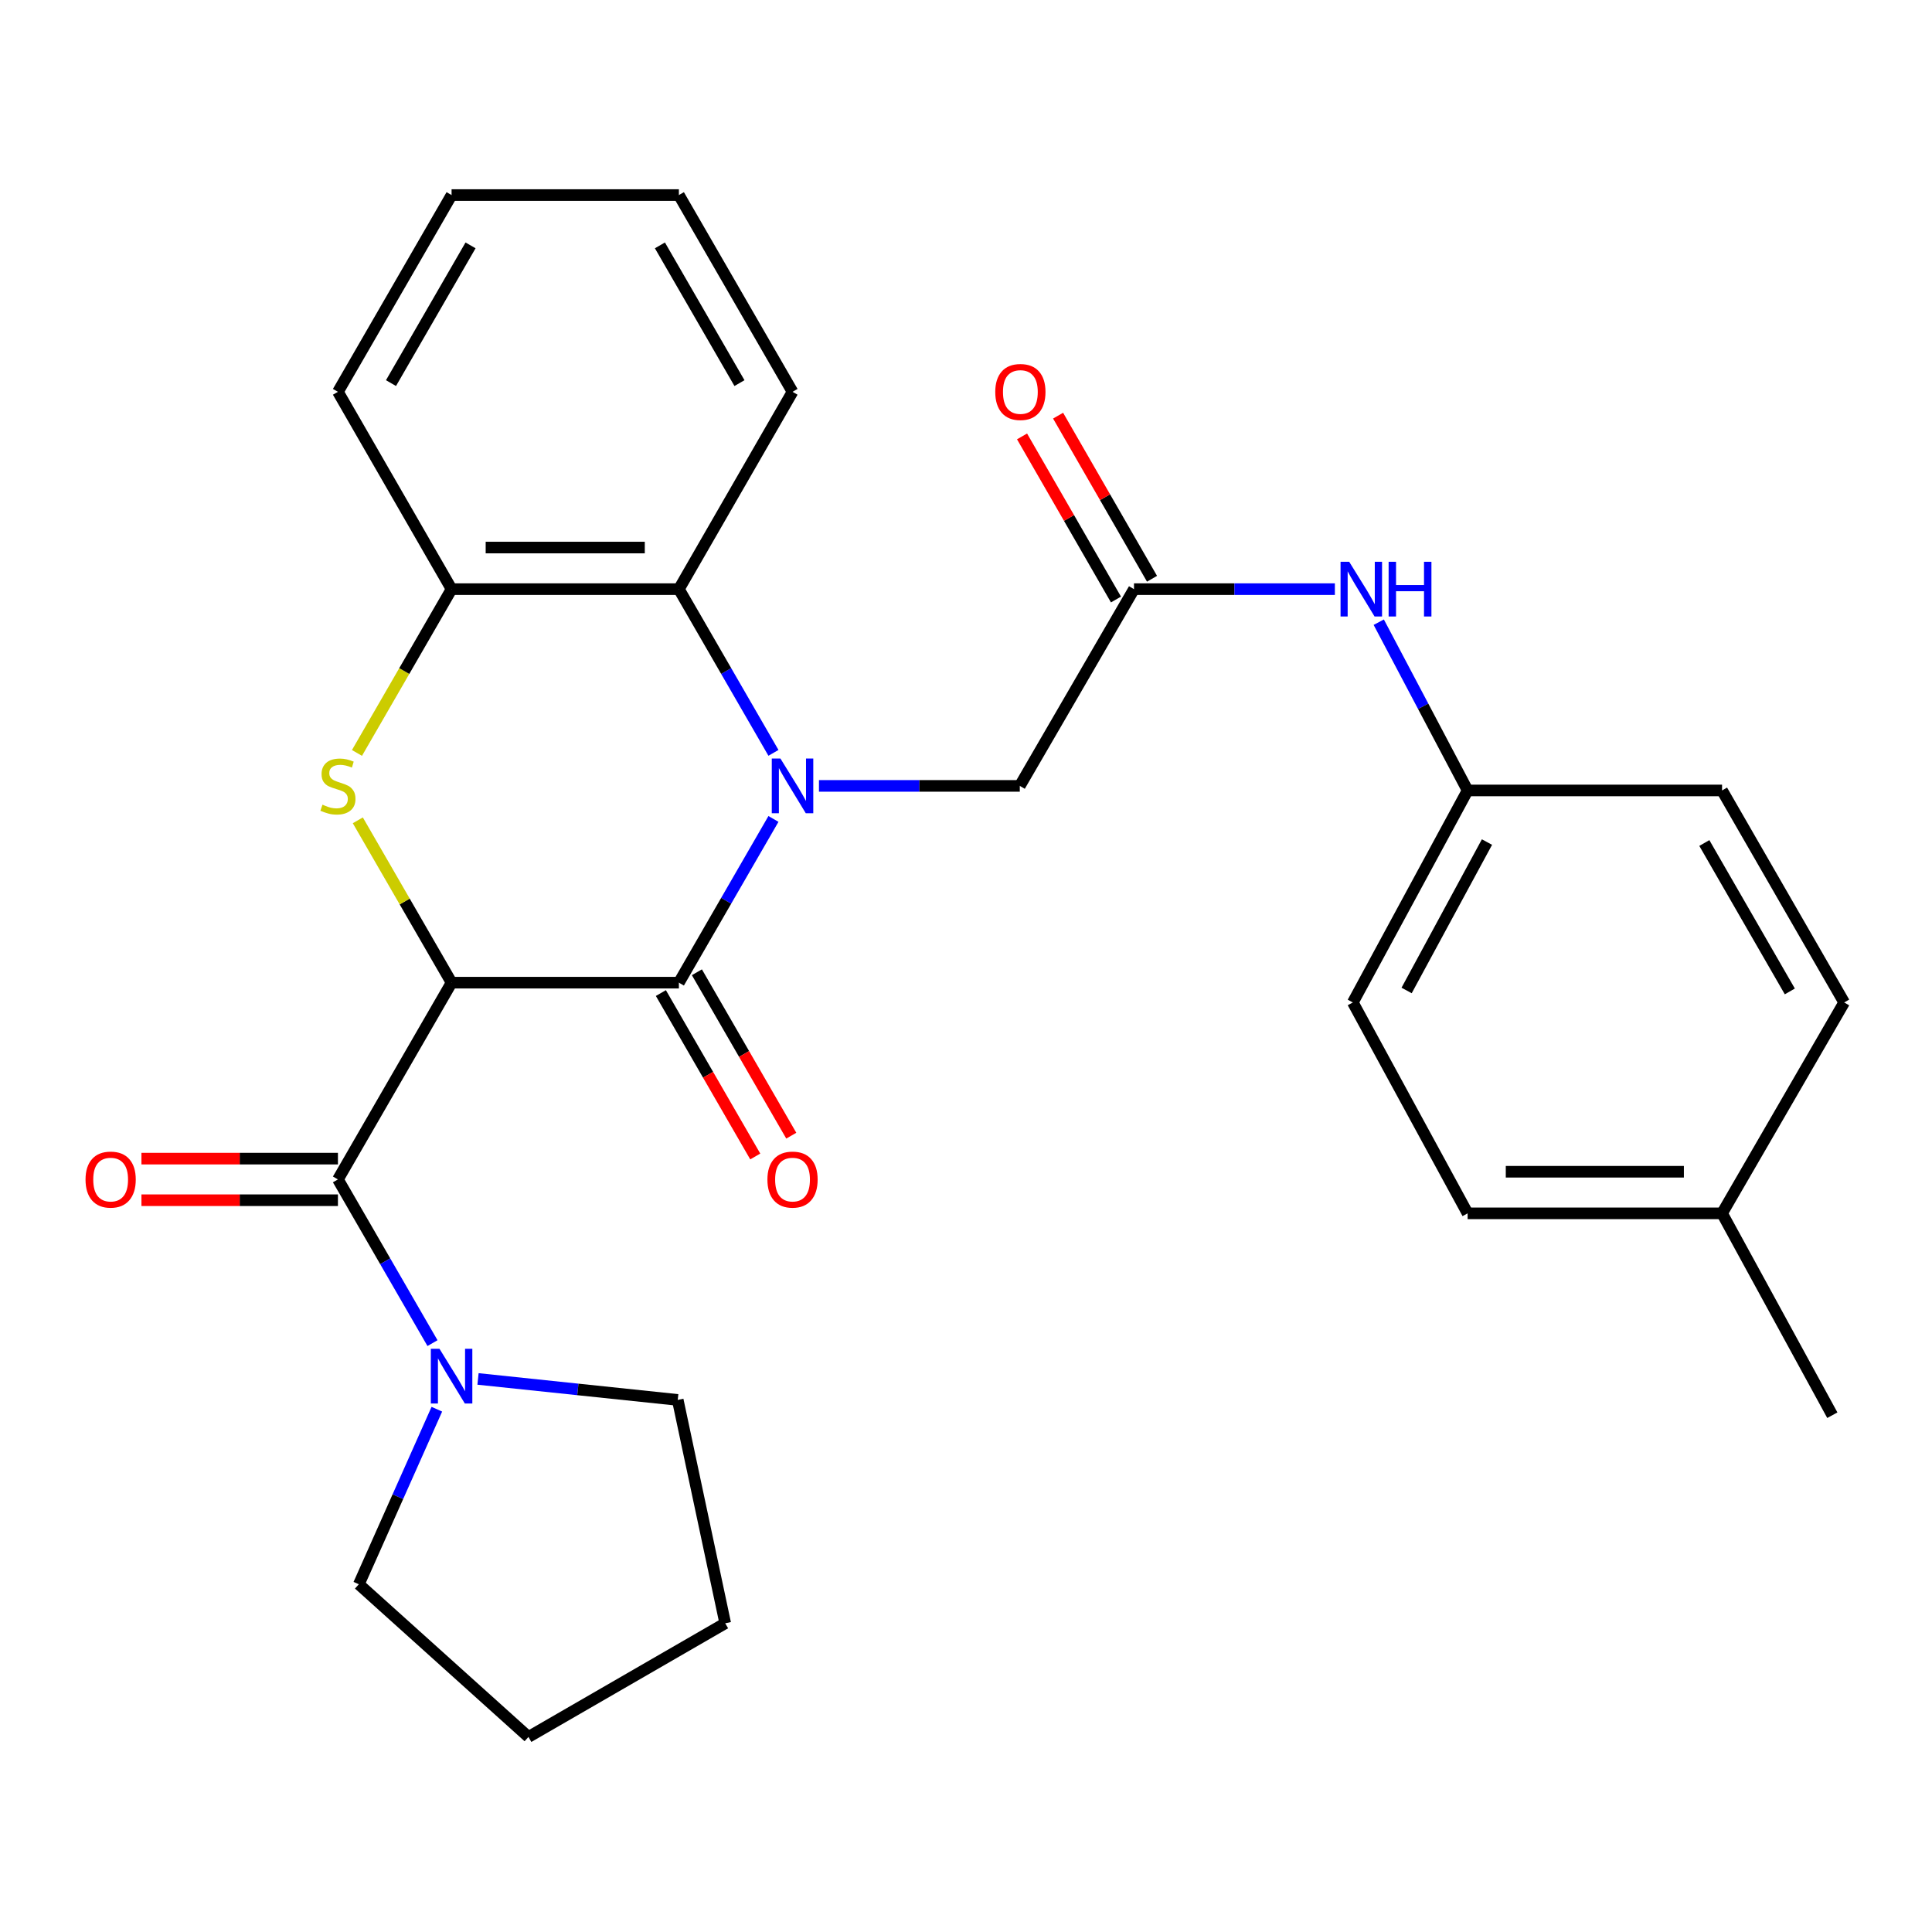 <?xml version='1.0' encoding='iso-8859-1'?>
<svg version='1.1' baseProfile='full'
              xmlns='http://www.w3.org/2000/svg'
                      xmlns:rdkit='http://www.rdkit.org/xml'
                      xmlns:xlink='http://www.w3.org/1999/xlink'
                  xml:space='preserve'
width='1000px' height='1000px' viewBox='0 0 1000 1000'>
<!-- END OF HEADER -->
<rect style='opacity:1.0;fill:#FFFFFF;stroke:none' width='1000' height='1000' x='0' y='0'> </rect>
<path class='bond-1' d='M 233.736,508.624 L 351.391,508.624' style='fill:none;fill-rule:evenodd;stroke:#000000;stroke-width:6px;stroke-linecap:butt;stroke-linejoin:miter;stroke-opacity:1' />
<path class='bond-2' d='M 233.736,508.624 L 209.471,466.612' style='fill:none;fill-rule:evenodd;stroke:#000000;stroke-width:6px;stroke-linecap:butt;stroke-linejoin:miter;stroke-opacity:1' />
<path class='bond-2' d='M 209.471,466.612 L 185.206,424.6' style='fill:none;fill-rule:evenodd;stroke:#CCCC00;stroke-width:6px;stroke-linecap:butt;stroke-linejoin:miter;stroke-opacity:1' />
<path class='bond-3' d='M 233.736,508.624 L 174.914,610.467' style='fill:none;fill-rule:evenodd;stroke:#000000;stroke-width:6px;stroke-linecap:butt;stroke-linejoin:miter;stroke-opacity:1' />
<path class='bond-0' d='M 400.336,423.88 L 375.863,466.252' style='fill:none;fill-rule:evenodd;stroke:#0000FF;stroke-width:6px;stroke-linecap:butt;stroke-linejoin:miter;stroke-opacity:1' />
<path class='bond-0' d='M 375.863,466.252 L 351.391,508.624' style='fill:none;fill-rule:evenodd;stroke:#000000;stroke-width:6px;stroke-linecap:butt;stroke-linejoin:miter;stroke-opacity:1' />
<path class='bond-7' d='M 423.893,406.78 L 475.868,406.78' style='fill:none;fill-rule:evenodd;stroke:#0000FF;stroke-width:6px;stroke-linecap:butt;stroke-linejoin:miter;stroke-opacity:1' />
<path class='bond-7' d='M 475.868,406.78 L 527.844,406.78' style='fill:none;fill-rule:evenodd;stroke:#000000;stroke-width:6px;stroke-linecap:butt;stroke-linejoin:miter;stroke-opacity:1' />
<path class='bond-28' d='M 400.336,389.68 L 375.863,347.308' style='fill:none;fill-rule:evenodd;stroke:#0000FF;stroke-width:6px;stroke-linecap:butt;stroke-linejoin:miter;stroke-opacity:1' />
<path class='bond-28' d='M 375.863,347.308 L 351.391,304.937' style='fill:none;fill-rule:evenodd;stroke:#000000;stroke-width:6px;stroke-linecap:butt;stroke-linejoin:miter;stroke-opacity:1' />
<path class='bond-9' d='M 342.069,514.007 L 366.496,556.299' style='fill:none;fill-rule:evenodd;stroke:#000000;stroke-width:6px;stroke-linecap:butt;stroke-linejoin:miter;stroke-opacity:1' />
<path class='bond-9' d='M 366.496,556.299 L 390.922,598.59' style='fill:none;fill-rule:evenodd;stroke:#FF0000;stroke-width:6px;stroke-linecap:butt;stroke-linejoin:miter;stroke-opacity:1' />
<path class='bond-9' d='M 360.712,503.24 L 385.138,545.531' style='fill:none;fill-rule:evenodd;stroke:#000000;stroke-width:6px;stroke-linecap:butt;stroke-linejoin:miter;stroke-opacity:1' />
<path class='bond-9' d='M 385.138,545.531 L 409.565,587.823' style='fill:none;fill-rule:evenodd;stroke:#FF0000;stroke-width:6px;stroke-linecap:butt;stroke-linejoin:miter;stroke-opacity:1' />
<path class='bond-5' d='M 184.767,389.72 L 209.252,347.328' style='fill:none;fill-rule:evenodd;stroke:#CCCC00;stroke-width:6px;stroke-linecap:butt;stroke-linejoin:miter;stroke-opacity:1' />
<path class='bond-5' d='M 209.252,347.328 L 233.736,304.937' style='fill:none;fill-rule:evenodd;stroke:#000000;stroke-width:6px;stroke-linecap:butt;stroke-linejoin:miter;stroke-opacity:1' />
<path class='bond-6' d='M 174.914,610.467 L 199.386,652.833' style='fill:none;fill-rule:evenodd;stroke:#000000;stroke-width:6px;stroke-linecap:butt;stroke-linejoin:miter;stroke-opacity:1' />
<path class='bond-6' d='M 199.386,652.833 L 223.858,695.198' style='fill:none;fill-rule:evenodd;stroke:#0000FF;stroke-width:6px;stroke-linecap:butt;stroke-linejoin:miter;stroke-opacity:1' />
<path class='bond-11' d='M 174.914,599.703 L 124.063,599.703' style='fill:none;fill-rule:evenodd;stroke:#000000;stroke-width:6px;stroke-linecap:butt;stroke-linejoin:miter;stroke-opacity:1' />
<path class='bond-11' d='M 124.063,599.703 L 73.212,599.703' style='fill:none;fill-rule:evenodd;stroke:#FF0000;stroke-width:6px;stroke-linecap:butt;stroke-linejoin:miter;stroke-opacity:1' />
<path class='bond-11' d='M 174.914,621.231 L 124.063,621.231' style='fill:none;fill-rule:evenodd;stroke:#000000;stroke-width:6px;stroke-linecap:butt;stroke-linejoin:miter;stroke-opacity:1' />
<path class='bond-11' d='M 124.063,621.231 L 73.212,621.231' style='fill:none;fill-rule:evenodd;stroke:#FF0000;stroke-width:6px;stroke-linecap:butt;stroke-linejoin:miter;stroke-opacity:1' />
<path class='bond-4' d='M 351.391,304.937 L 233.736,304.937' style='fill:none;fill-rule:evenodd;stroke:#000000;stroke-width:6px;stroke-linecap:butt;stroke-linejoin:miter;stroke-opacity:1' />
<path class='bond-4' d='M 333.742,283.408 L 251.384,283.408' style='fill:none;fill-rule:evenodd;stroke:#000000;stroke-width:6px;stroke-linecap:butt;stroke-linejoin:miter;stroke-opacity:1' />
<path class='bond-21' d='M 351.391,304.937 L 410.212,202.806' style='fill:none;fill-rule:evenodd;stroke:#000000;stroke-width:6px;stroke-linecap:butt;stroke-linejoin:miter;stroke-opacity:1' />
<path class='bond-22' d='M 233.736,304.937 L 174.914,202.806' style='fill:none;fill-rule:evenodd;stroke:#000000;stroke-width:6px;stroke-linecap:butt;stroke-linejoin:miter;stroke-opacity:1' />
<path class='bond-19' d='M 247.418,713.736 L 299.105,719.165' style='fill:none;fill-rule:evenodd;stroke:#0000FF;stroke-width:6px;stroke-linecap:butt;stroke-linejoin:miter;stroke-opacity:1' />
<path class='bond-19' d='M 299.105,719.165 L 350.793,724.594' style='fill:none;fill-rule:evenodd;stroke:#000000;stroke-width:6px;stroke-linecap:butt;stroke-linejoin:miter;stroke-opacity:1' />
<path class='bond-20' d='M 226.112,729.407 L 205.925,774.71' style='fill:none;fill-rule:evenodd;stroke:#0000FF;stroke-width:6px;stroke-linecap:butt;stroke-linejoin:miter;stroke-opacity:1' />
<path class='bond-20' d='M 205.925,774.71 L 185.738,820.014' style='fill:none;fill-rule:evenodd;stroke:#000000;stroke-width:6px;stroke-linecap:butt;stroke-linejoin:miter;stroke-opacity:1' />
<path class='bond-8' d='M 527.844,406.78 L 586.952,304.937' style='fill:none;fill-rule:evenodd;stroke:#000000;stroke-width:6px;stroke-linecap:butt;stroke-linejoin:miter;stroke-opacity:1' />
<path class='bond-10' d='M 586.952,304.937 L 638.939,304.937' style='fill:none;fill-rule:evenodd;stroke:#000000;stroke-width:6px;stroke-linecap:butt;stroke-linejoin:miter;stroke-opacity:1' />
<path class='bond-10' d='M 638.939,304.937 L 690.926,304.937' style='fill:none;fill-rule:evenodd;stroke:#0000FF;stroke-width:6px;stroke-linecap:butt;stroke-linejoin:miter;stroke-opacity:1' />
<path class='bond-12' d='M 596.281,299.565 L 571.974,257.353' style='fill:none;fill-rule:evenodd;stroke:#000000;stroke-width:6px;stroke-linecap:butt;stroke-linejoin:miter;stroke-opacity:1' />
<path class='bond-12' d='M 571.974,257.353 L 547.667,215.141' style='fill:none;fill-rule:evenodd;stroke:#FF0000;stroke-width:6px;stroke-linecap:butt;stroke-linejoin:miter;stroke-opacity:1' />
<path class='bond-12' d='M 577.624,310.308 L 553.317,268.096' style='fill:none;fill-rule:evenodd;stroke:#000000;stroke-width:6px;stroke-linecap:butt;stroke-linejoin:miter;stroke-opacity:1' />
<path class='bond-12' d='M 553.317,268.096 L 529.01,225.884' style='fill:none;fill-rule:evenodd;stroke:#FF0000;stroke-width:6px;stroke-linecap:butt;stroke-linejoin:miter;stroke-opacity:1' />
<path class='bond-13' d='M 713.641,322.043 L 736.64,365.589' style='fill:none;fill-rule:evenodd;stroke:#0000FF;stroke-width:6px;stroke-linecap:butt;stroke-linejoin:miter;stroke-opacity:1' />
<path class='bond-13' d='M 736.64,365.589 L 759.638,409.136' style='fill:none;fill-rule:evenodd;stroke:#000000;stroke-width:6px;stroke-linecap:butt;stroke-linejoin:miter;stroke-opacity:1' />
<path class='bond-15' d='M 759.638,409.136 L 891.334,409.136' style='fill:none;fill-rule:evenodd;stroke:#000000;stroke-width:6px;stroke-linecap:butt;stroke-linejoin:miter;stroke-opacity:1' />
<path class='bond-16' d='M 759.638,409.136 L 700.218,518.874' style='fill:none;fill-rule:evenodd;stroke:#000000;stroke-width:6px;stroke-linecap:butt;stroke-linejoin:miter;stroke-opacity:1' />
<path class='bond-16' d='M 769.656,435.848 L 728.063,512.664' style='fill:none;fill-rule:evenodd;stroke:#000000;stroke-width:6px;stroke-linecap:butt;stroke-linejoin:miter;stroke-opacity:1' />
<path class='bond-14' d='M 891.334,628.025 L 759.638,628.025' style='fill:none;fill-rule:evenodd;stroke:#000000;stroke-width:6px;stroke-linecap:butt;stroke-linejoin:miter;stroke-opacity:1' />
<path class='bond-14' d='M 871.58,606.496 L 779.392,606.496' style='fill:none;fill-rule:evenodd;stroke:#000000;stroke-width:6px;stroke-linecap:butt;stroke-linejoin:miter;stroke-opacity:1' />
<path class='bond-23' d='M 891.334,628.025 L 948.41,732.512' style='fill:none;fill-rule:evenodd;stroke:#000000;stroke-width:6px;stroke-linecap:butt;stroke-linejoin:miter;stroke-opacity:1' />
<path class='bond-31' d='M 891.334,628.025 L 954.545,518.874' style='fill:none;fill-rule:evenodd;stroke:#000000;stroke-width:6px;stroke-linecap:butt;stroke-linejoin:miter;stroke-opacity:1' />
<path class='bond-17' d='M 891.334,409.136 L 954.545,518.874' style='fill:none;fill-rule:evenodd;stroke:#000000;stroke-width:6px;stroke-linecap:butt;stroke-linejoin:miter;stroke-opacity:1' />
<path class='bond-17' d='M 882.161,436.343 L 926.409,513.159' style='fill:none;fill-rule:evenodd;stroke:#000000;stroke-width:6px;stroke-linecap:butt;stroke-linejoin:miter;stroke-opacity:1' />
<path class='bond-18' d='M 700.218,518.874 L 759.638,628.025' style='fill:none;fill-rule:evenodd;stroke:#000000;stroke-width:6px;stroke-linecap:butt;stroke-linejoin:miter;stroke-opacity:1' />
<path class='bond-25' d='M 350.793,724.594 L 375.372,840.204' style='fill:none;fill-rule:evenodd;stroke:#000000;stroke-width:6px;stroke-linecap:butt;stroke-linejoin:miter;stroke-opacity:1' />
<path class='bond-24' d='M 185.738,820.014 L 273.528,899.037' style='fill:none;fill-rule:evenodd;stroke:#000000;stroke-width:6px;stroke-linecap:butt;stroke-linejoin:miter;stroke-opacity:1' />
<path class='bond-30' d='M 410.212,202.806 L 351.391,100.963' style='fill:none;fill-rule:evenodd;stroke:#000000;stroke-width:6px;stroke-linecap:butt;stroke-linejoin:miter;stroke-opacity:1' />
<path class='bond-30' d='M 382.746,198.297 L 341.571,127.007' style='fill:none;fill-rule:evenodd;stroke:#000000;stroke-width:6px;stroke-linecap:butt;stroke-linejoin:miter;stroke-opacity:1' />
<path class='bond-27' d='M 174.914,202.806 L 233.736,100.963' style='fill:none;fill-rule:evenodd;stroke:#000000;stroke-width:6px;stroke-linecap:butt;stroke-linejoin:miter;stroke-opacity:1' />
<path class='bond-27' d='M 202.38,198.297 L 243.555,127.007' style='fill:none;fill-rule:evenodd;stroke:#000000;stroke-width:6px;stroke-linecap:butt;stroke-linejoin:miter;stroke-opacity:1' />
<path class='bond-29' d='M 273.528,899.037 L 375.372,840.204' style='fill:none;fill-rule:evenodd;stroke:#000000;stroke-width:6px;stroke-linecap:butt;stroke-linejoin:miter;stroke-opacity:1' />
<path class='bond-26' d='M 351.391,100.963 L 233.736,100.963' style='fill:none;fill-rule:evenodd;stroke:#000000;stroke-width:6px;stroke-linecap:butt;stroke-linejoin:miter;stroke-opacity:1' />
<path  class='atom-1' d='M 403.952 392.62
L 413.232 407.62
Q 414.152 409.1, 415.632 411.78
Q 417.112 414.46, 417.192 414.62
L 417.192 392.62
L 420.952 392.62
L 420.952 420.94
L 417.072 420.94
L 407.112 404.54
Q 405.952 402.62, 404.712 400.42
Q 403.512 398.22, 403.152 397.54
L 403.152 420.94
L 399.472 420.94
L 399.472 392.62
L 403.952 392.62
' fill='#0000FF'/>
<path  class='atom-3' d='M 166.914 416.5
Q 167.234 416.62, 168.554 417.18
Q 169.874 417.74, 171.314 418.1
Q 172.794 418.42, 174.234 418.42
Q 176.914 418.42, 178.474 417.14
Q 180.034 415.82, 180.034 413.54
Q 180.034 411.98, 179.234 411.02
Q 178.474 410.06, 177.274 409.54
Q 176.074 409.02, 174.074 408.42
Q 171.554 407.66, 170.034 406.94
Q 168.554 406.22, 167.474 404.7
Q 166.434 403.18, 166.434 400.62
Q 166.434 397.06, 168.834 394.86
Q 171.274 392.66, 176.074 392.66
Q 179.354 392.66, 183.074 394.22
L 182.154 397.3
Q 178.754 395.9, 176.194 395.9
Q 173.434 395.9, 171.914 397.06
Q 170.394 398.18, 170.434 400.14
Q 170.434 401.66, 171.194 402.58
Q 171.994 403.5, 173.114 404.02
Q 174.274 404.54, 176.194 405.14
Q 178.754 405.94, 180.274 406.74
Q 181.794 407.54, 182.874 409.18
Q 183.994 410.78, 183.994 413.54
Q 183.994 417.46, 181.354 419.58
Q 178.754 421.66, 174.394 421.66
Q 171.874 421.66, 169.954 421.1
Q 168.074 420.58, 165.834 419.66
L 166.914 416.5
' fill='#CCCC00'/>
<path  class='atom-7' d='M 227.476 698.138
L 236.756 713.138
Q 237.676 714.618, 239.156 717.298
Q 240.636 719.978, 240.716 720.138
L 240.716 698.138
L 244.476 698.138
L 244.476 726.458
L 240.596 726.458
L 230.636 710.058
Q 229.476 708.138, 228.236 705.938
Q 227.036 703.738, 226.676 703.058
L 226.676 726.458
L 222.996 726.458
L 222.996 698.138
L 227.476 698.138
' fill='#0000FF'/>
<path  class='atom-10' d='M 397.212 610.547
Q 397.212 603.747, 400.572 599.947
Q 403.932 596.147, 410.212 596.147
Q 416.492 596.147, 419.852 599.947
Q 423.212 603.747, 423.212 610.547
Q 423.212 617.427, 419.812 621.347
Q 416.412 625.227, 410.212 625.227
Q 403.972 625.227, 400.572 621.347
Q 397.212 617.467, 397.212 610.547
M 410.212 622.027
Q 414.532 622.027, 416.852 619.147
Q 419.212 616.227, 419.212 610.547
Q 419.212 604.987, 416.852 602.187
Q 414.532 599.347, 410.212 599.347
Q 405.892 599.347, 403.532 602.147
Q 401.212 604.947, 401.212 610.547
Q 401.212 616.267, 403.532 619.147
Q 405.892 622.027, 410.212 622.027
' fill='#FF0000'/>
<path  class='atom-11' d='M 698.347 290.777
L 707.627 305.777
Q 708.547 307.257, 710.027 309.937
Q 711.507 312.617, 711.587 312.777
L 711.587 290.777
L 715.347 290.777
L 715.347 319.097
L 711.467 319.097
L 701.507 302.697
Q 700.347 300.777, 699.107 298.577
Q 697.907 296.377, 697.547 295.697
L 697.547 319.097
L 693.867 319.097
L 693.867 290.777
L 698.347 290.777
' fill='#0000FF'/>
<path  class='atom-11' d='M 718.747 290.777
L 722.587 290.777
L 722.587 302.817
L 737.067 302.817
L 737.067 290.777
L 740.907 290.777
L 740.907 319.097
L 737.067 319.097
L 737.067 306.017
L 722.587 306.017
L 722.587 319.097
L 718.747 319.097
L 718.747 290.777
' fill='#0000FF'/>
<path  class='atom-12' d='M 44.271 610.547
Q 44.271 603.747, 47.631 599.947
Q 50.991 596.147, 57.271 596.147
Q 63.551 596.147, 66.911 599.947
Q 70.271 603.747, 70.271 610.547
Q 70.271 617.427, 66.871 621.347
Q 63.471 625.227, 57.271 625.227
Q 51.031 625.227, 47.631 621.347
Q 44.271 617.467, 44.271 610.547
M 57.271 622.027
Q 61.591 622.027, 63.911 619.147
Q 66.271 616.227, 66.271 610.547
Q 66.271 604.987, 63.911 602.187
Q 61.591 599.347, 57.271 599.347
Q 52.951 599.347, 50.591 602.147
Q 48.271 604.947, 48.271 610.547
Q 48.271 616.267, 50.591 619.147
Q 52.951 622.027, 57.271 622.027
' fill='#FF0000'/>
<path  class='atom-13' d='M 515.143 202.886
Q 515.143 196.086, 518.503 192.286
Q 521.863 188.486, 528.143 188.486
Q 534.423 188.486, 537.783 192.286
Q 541.143 196.086, 541.143 202.886
Q 541.143 209.766, 537.743 213.686
Q 534.343 217.566, 528.143 217.566
Q 521.903 217.566, 518.503 213.686
Q 515.143 209.806, 515.143 202.886
M 528.143 214.366
Q 532.463 214.366, 534.783 211.486
Q 537.143 208.566, 537.143 202.886
Q 537.143 197.326, 534.783 194.526
Q 532.463 191.686, 528.143 191.686
Q 523.823 191.686, 521.463 194.486
Q 519.143 197.286, 519.143 202.886
Q 519.143 208.606, 521.463 211.486
Q 523.823 214.366, 528.143 214.366
' fill='#FF0000'/>
</svg>
